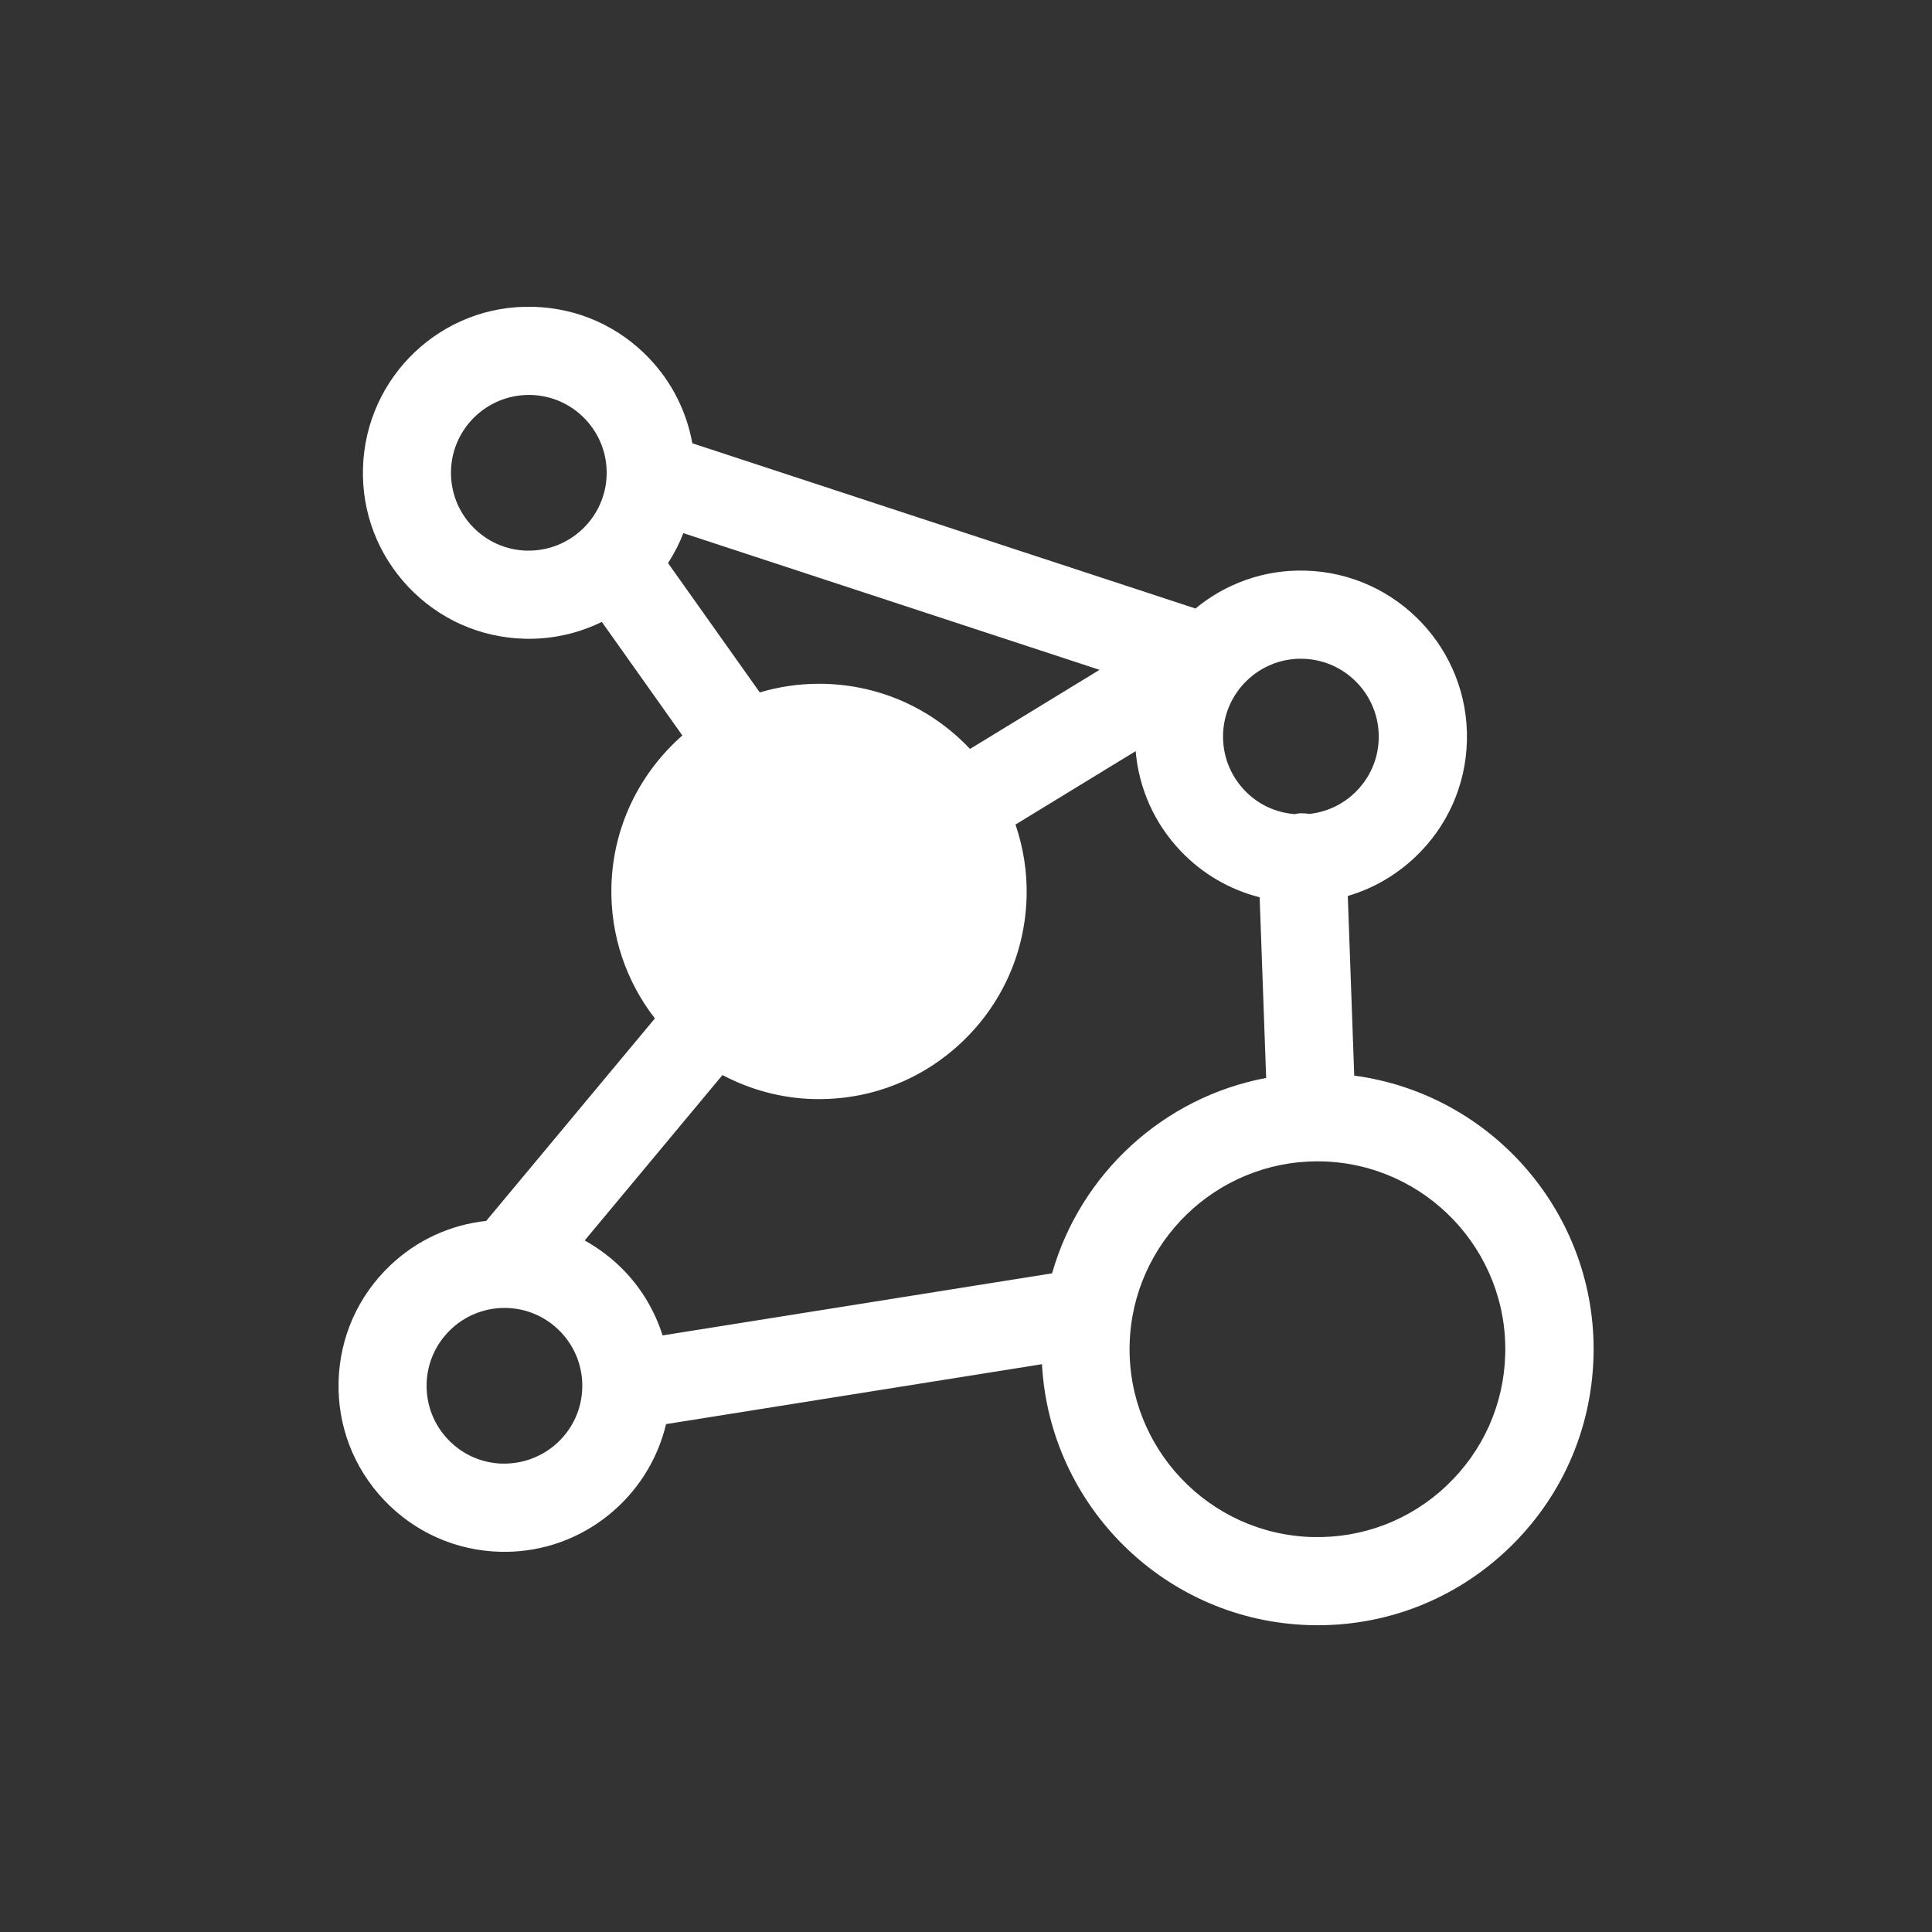 <?xml version="1.0" encoding="UTF-8"?><svg id="Calque_1" xmlns="http://www.w3.org/2000/svg" viewBox="0 0 368.5 368.5"><rect x="0" y="0" width="368.5" height="368.5" fill="#333333" stroke="none"/><defs><style>.cls-1{fill:#fff;}</style></defs><path class="cls-1" d="M258.3,205.16l-1.23-34.27c4.76-1.39,9.15-3.91,12.85-7.41,6.14-5.82,9.65-13.68,9.87-22.14,.47-17.46-13.36-32.04-30.81-32.5-7.97-.23-15.3,2.54-20.98,7.24-.05-.02-.1-.05-.15-.07l-95.8-31.46c-1.08-6.02-3.87-11.61-8.18-16.16-5.82-6.14-13.68-9.64-22.14-9.87-17.52-.51-32.03,13.36-32.5,30.81-.23,8.46,2.86,16.49,8.67,22.63,5.82,6.14,13.68,9.64,22.14,9.87,.29,0,.58,.01,.87,.01,4.88,0,9.6-1.13,13.88-3.22l15.36,21.66c-8.01,7.03-13.22,17.21-13.53,28.69-.25,9.5,2.88,18.31,8.29,25.28l-32.17,38.62c-6.83,.74-13.22,3.65-18.29,8.47-6.14,5.82-9.64,13.68-9.87,22.14-.23,8.46,2.86,16.49,8.67,22.63,5.82,6.14,13.68,9.64,22.14,9.87,.29,0,.57,.01,.85,.01,14.86,0,27.47-10.35,30.8-24.36l71.7-11.43c1.46,27.09,23.57,49.04,51.16,49.77,.48,.01,.96,.02,1.44,.02,13.53,0,26.33-5.1,36.19-14.44,10.21-9.68,16.03-22.75,16.41-36.81,.72-27.13-19.31-50.07-45.63-53.58Zm-57.64,37.71l-74.28,11.84c-1.43-4.49-3.83-8.65-7.17-12.17-2.28-2.4-4.88-4.38-7.69-5.94l26.28-31.55c5.21,2.75,11.08,4.41,17.35,4.58,.36,0,.72,.01,1.08,.01,10.18,0,19.81-3.84,27.23-10.87,7.68-7.28,12.06-17.11,12.35-27.69,.13-4.77-.63-9.42-2.12-13.81l22.92-14c.61,7.11,3.57,13.76,8.55,19.01,4.16,4.39,9.38,7.4,15.1,8.86l1.24,34.46c-19.58,3.68-35.4,18.24-40.83,37.26Zm47.46-117.22c.13,0,.27,0,.4,0,8.19,.22,14.67,7.06,14.45,15.24-.1,3.97-1.75,7.65-4.63,10.38-2.38,2.26-5.38,3.62-8.59,3.97-.54-.09-1.1-.13-1.67-.12-.4,.01-.77,.09-1.15,.16-3.66-.29-7.04-1.88-9.58-4.57-2.73-2.88-4.17-6.65-4.07-10.61,.21-8.05,6.83-14.46,14.84-14.46Zm-147.65-20.62c-3.97-.11-7.65-1.75-10.38-4.63-2.73-2.88-4.17-6.65-4.07-10.61,.21-8.05,6.83-14.46,14.84-14.46,.13,0,.27,0,.4,0,3.97,.11,7.65,1.75,10.38,4.63,2.73,2.88,4.17,6.65,4.07,10.61-.22,8.19-7.08,14.65-15.24,14.45Zm26.95,2.36c1.17-1.8,2.15-3.7,2.92-5.7l79.38,26.07-24.71,15.09s-.05-.06-.07-.08c-7.28-7.68-17.11-12.06-27.69-12.34-.36,0-.71-.01-1.07-.01-3.91,0-7.69,.58-11.26,1.65l-17.5-24.67Zm-31.6,171.78c-3.97-.11-7.65-1.75-10.38-4.63-2.73-2.88-4.17-6.65-4.07-10.61,.21-8.05,6.83-14.46,14.84-14.46,.13,0,.27,0,.4,0,3.97,.11,7.65,1.75,10.38,4.63,2.73,2.88,4.17,6.65,4.07,10.61-.22,8.19-7.01,14.62-15.24,14.45Zm180.12,4.18c-6.95,6.59-16.03,10.06-25.61,9.82-19.75-.53-35.39-17.03-34.87-36.78,.52-19.43,16.49-34.88,35.81-34.88,.32,0,.64,0,.97,.01,19.75,.53,35.39,17.03,34.86,36.78-.25,9.57-4.22,18.46-11.17,25.05Z"/></svg>